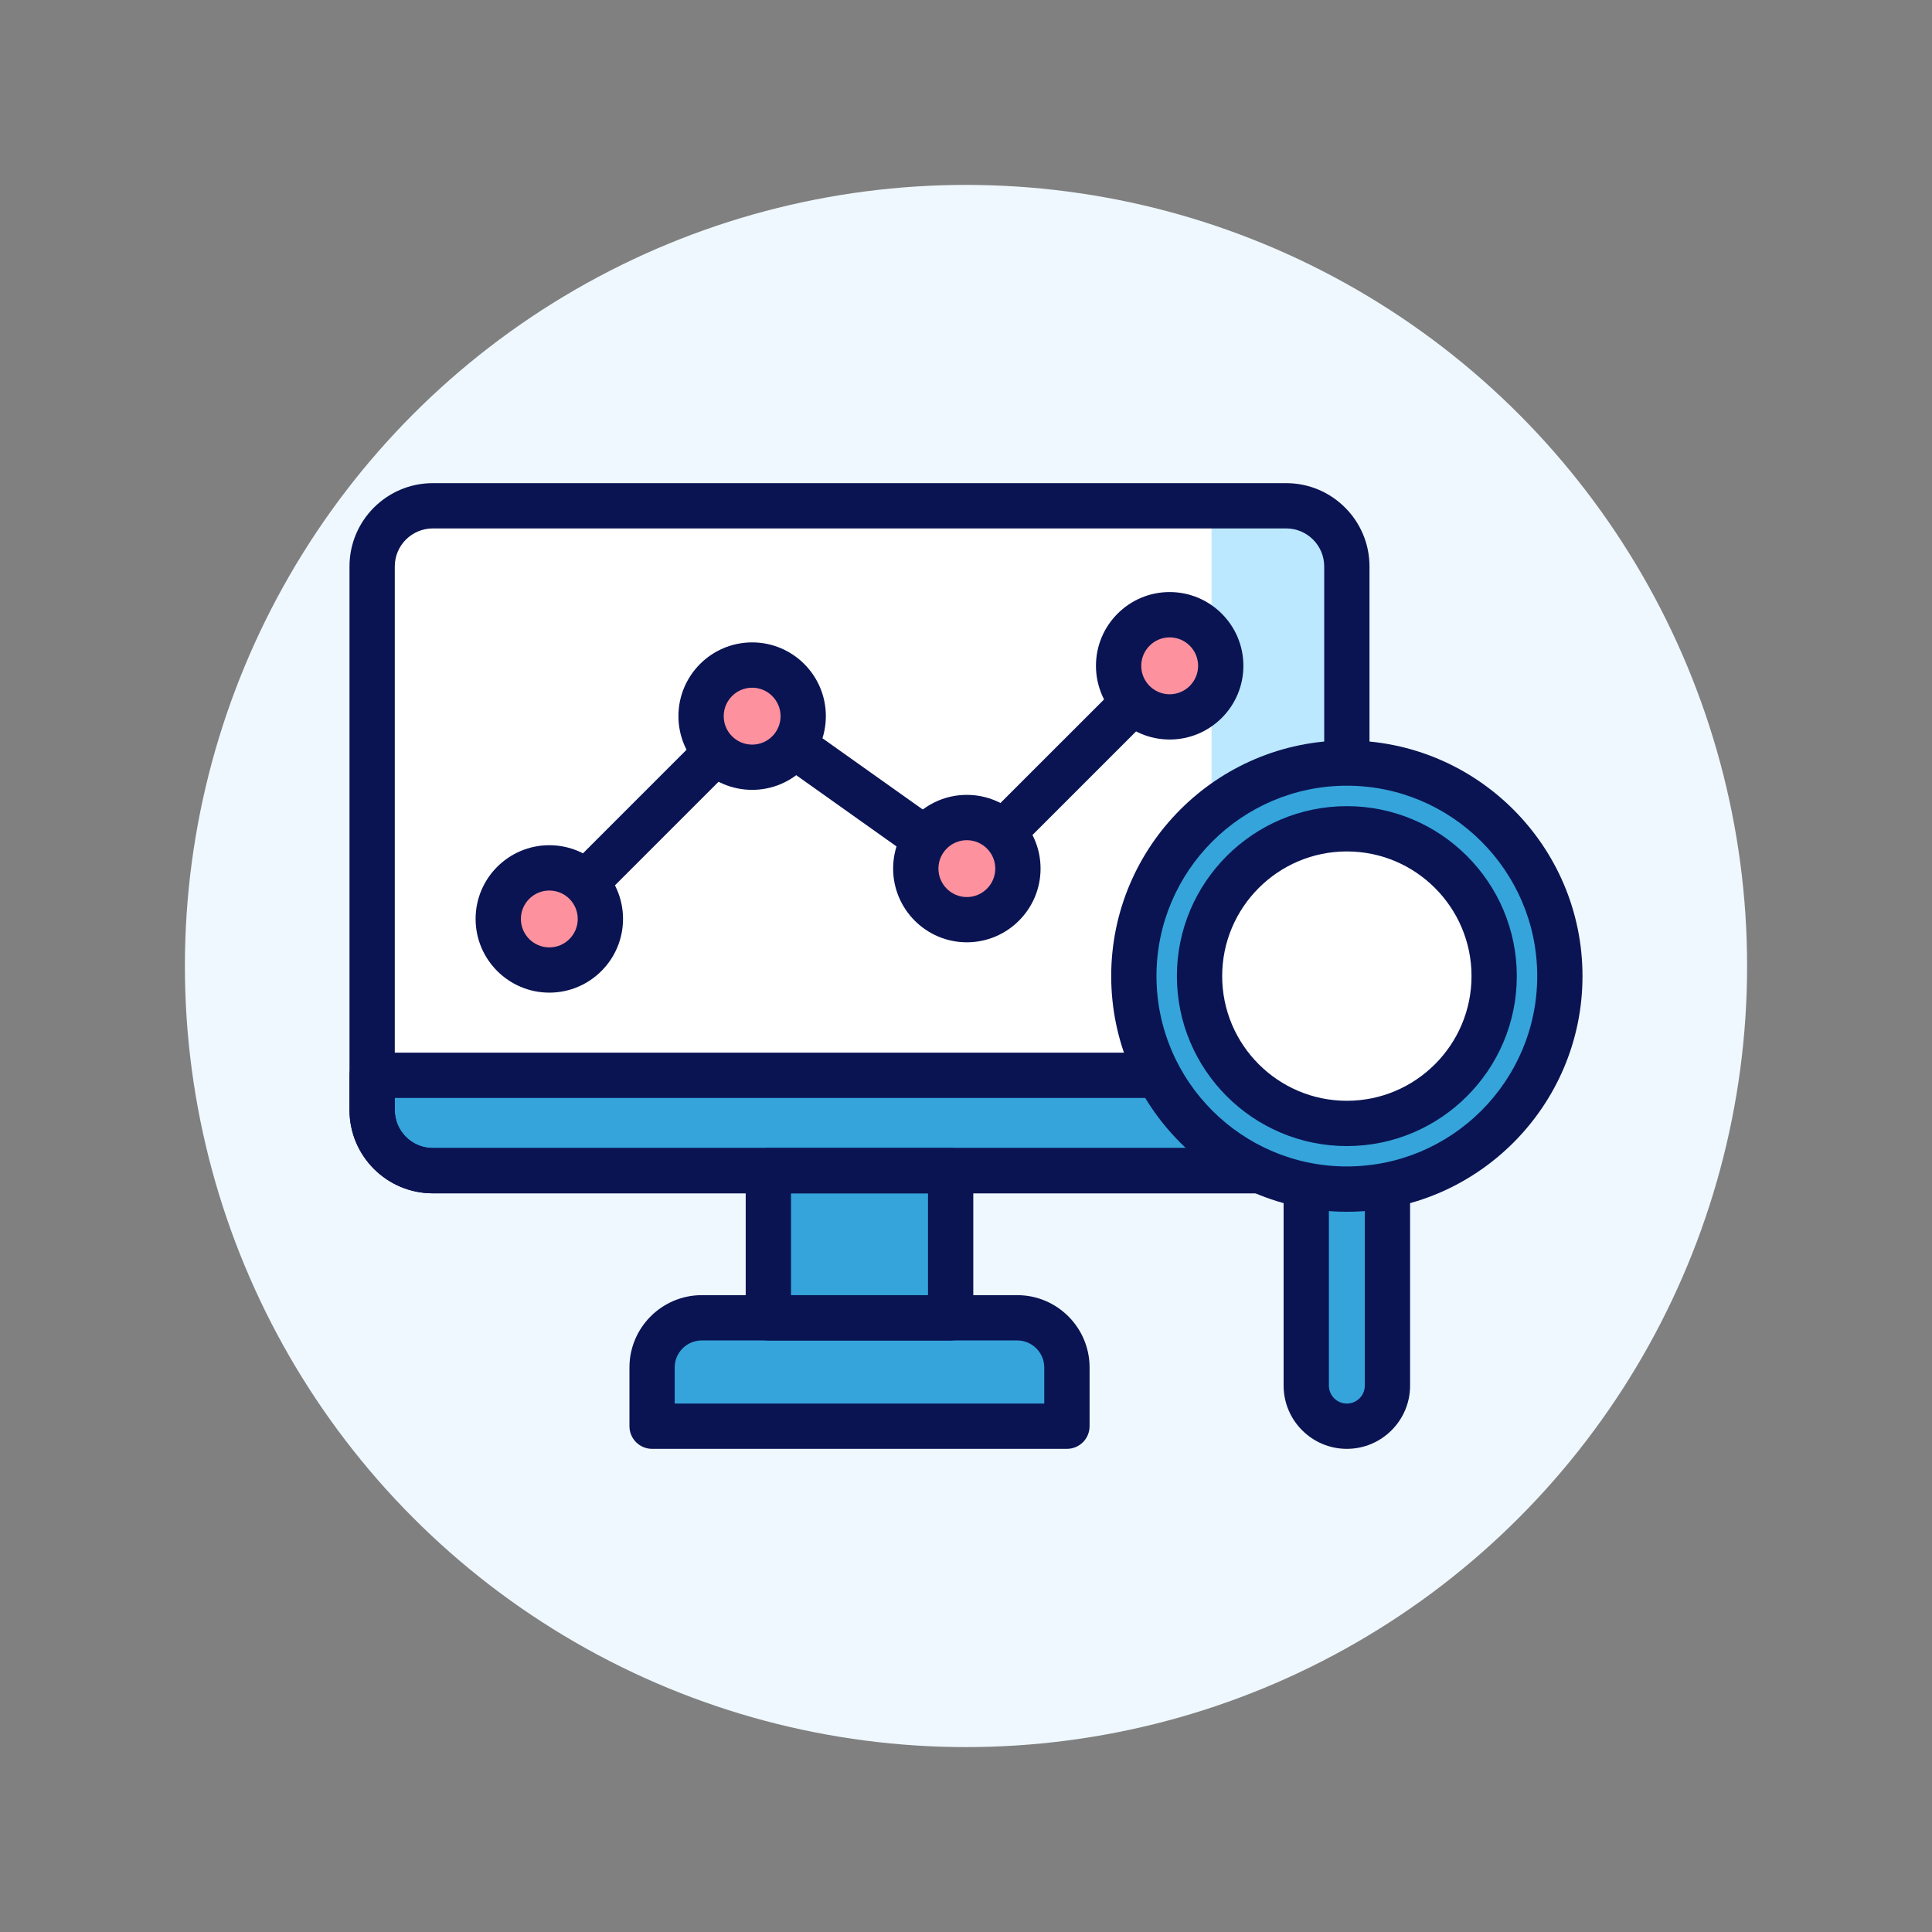 <?xml version="1.0" encoding="UTF-8"?>
<svg id="Icon_Set" data-name="Icon Set" xmlns="http://www.w3.org/2000/svg" viewBox="0 0 512 512">
  <rect x="0" y="0" width="512" height="512" fill="#808080" stroke="none"/>
  <defs>
    <style>
      .cls-1 {
        fill: #eff8fe;
      }

      .cls-2 {
        fill: #0a1453;
      }

      .cls-3 {
        fill: #fff;
      }

      .cls-4 {
        fill: #bbe8fe;
      }

      .cls-5 {
        fill: #35a4db;
      }

      .cls-6 {
        fill: #fd919e;
      }
    </style>
  </defs>
  <g id="Analytics">
    <circle class="cls-1" cx="256" cy="256" r="207"/>
    <g>
      <g>
        <path class="cls-5" d="M185.98,349.24h83.6c7.27,0,13.17,5.9,13.17,13.17v15.56h-109.93v-15.56c0-7.27,5.9-13.17,13.17-13.17Z"/>
        <rect class="cls-3" x="98.62" y="134.03" width="258.31" height="176.2" rx="16.07" ry="16.07"/>
        <path class="cls-4" d="M340.86,134.03h-19.79v176.2h19.79c8.88,0,16.07-7.19,16.07-16.07v-144.06c0-8.88-7.19-16.07-16.07-16.07Z"/>
        <path class="cls-5" d="M114.69,310.24h226.17c8.88,0,16.07-7.19,16.07-16.07v-9.2H98.62v9.2c0,8.88,7.19,16.07,16.07,16.07Z"/>
        <path class="cls-5" d="M321.06,310.24h19.79c8.88,0,16.07-7.19,16.07-16.07v-9.2h-35.86v25.27Z"/>
        <rect class="cls-5" x="203.62" y="310.24" width="48.31" height="39"/>
        <path class="cls-5" d="M269.57,349.24h-17.64v28.72h30.81v-15.56c0-7.27-5.9-13.17-13.17-13.17Z"/>
        <path class="cls-2" d="M340.86,316.24H114.69c-12.17,0-22.07-9.9-22.07-22.07v-144.06c0-12.17,9.9-22.07,22.07-22.07h226.17c12.17,0,22.07,9.9,22.07,22.07v144.06c0,12.17-9.9,22.07-22.07,22.07ZM114.69,140.04c-5.55,0-10.07,4.52-10.07,10.07v144.06c0,5.55,4.52,10.07,10.07,10.07h226.17c5.55,0,10.07-4.52,10.07-10.07v-144.06c0-5.55-4.52-10.07-10.07-10.07H114.69Z"/>
        <path class="cls-2" d="M251.93,355.24h-48.31c-3.31,0-6-2.69-6-6v-39c0-3.31,2.69-6,6-6h48.31c3.31,0,6,2.69,6,6v39c0,3.31-2.69,6-6,6ZM209.62,343.24h36.31v-27h-36.31v27Z"/>
        <path class="cls-2" d="M282.74,383.96h-109.93c-3.31,0-6-2.69-6-6v-15.56c0-10.57,8.6-19.17,19.17-19.17h83.6c10.57,0,19.17,8.6,19.17,19.17v15.56c0,3.31-2.69,6-6,6ZM178.81,371.96h97.93v-9.56c0-3.95-3.22-7.17-7.17-7.17h-83.6c-3.95,0-7.17,3.22-7.17,7.17v9.56Z"/>
        <path class="cls-2" d="M340.86,316.24H114.69c-12.17,0-22.07-9.9-22.07-22.07v-9.2c0-3.31,2.69-6,6-6h258.31c3.31,0,6,2.69,6,6v9.2c0,12.17-9.9,22.07-22.07,22.07ZM104.62,290.97v3.2c0,5.55,4.52,10.07,10.07,10.07h226.17c5.55,0,10.07-4.52,10.07-10.07v-3.2H104.62Z"/>
      </g>
      <g>
        <path class="cls-5" d="M356.93,377.97h0c-5.94,0-10.76-4.82-10.76-10.76v-68.77h21.52v68.77c0,5.94-4.82,10.76-10.76,10.76Z"/>
        <path class="cls-2" d="M356.93,383.96c-9.24,0-16.76-7.52-16.76-16.76v-68.77c0-3.31,2.69-6,6-6h21.52c3.31,0,6,2.69,6,6v68.77c0,9.24-7.52,16.76-16.76,16.76ZM352.17,304.43v62.77c0,2.62,2.14,4.76,4.76,4.76s4.76-2.14,4.76-4.76v-62.77h-9.52Z"/>
        <circle class="cls-5" cx="356.93" cy="258.68" r="56.45"/>
        <circle class="cls-3" cx="356.93" cy="258.68" r="39.04"/>
        <path class="cls-2" d="M356.93,321.13c-34.44,0-62.45-28.02-62.45-62.45s28.02-62.45,62.45-62.45,62.45,28.02,62.45,62.45-28.02,62.45-62.45,62.45ZM356.93,208.22c-27.82,0-50.45,22.63-50.45,50.45s22.63,50.45,50.45,50.45,50.45-22.63,50.45-50.45-22.63-50.45-50.45-50.45Z"/>
        <path class="cls-2" d="M356.93,303.72c-24.83,0-45.04-20.2-45.04-45.04s20.21-45.04,45.04-45.04,45.04,20.2,45.04,45.04-20.2,45.04-45.04,45.04ZM356.93,225.64c-18.22,0-33.04,14.82-33.04,33.04s14.82,33.04,33.04,33.04,33.04-14.82,33.04-33.04-14.82-33.04-33.04-33.04Z"/>
      </g>
      <g>
        <path class="cls-2" d="M145.58,249.53c-1.54,0-3.07-.59-4.24-1.76-2.34-2.34-2.34-6.14,0-8.48l53.75-53.75c2.07-2.07,5.33-2.34,7.72-.65l52.76,37.47,50.17-50.16c2.34-2.34,6.14-2.34,8.48,0,2.34,2.34,2.34,6.14,0,8.48l-53.75,53.75c-2.07,2.07-5.33,2.34-7.72.65l-52.76-37.47-50.17,50.16c-1.17,1.17-2.71,1.76-4.24,1.76Z"/>
        <g>
          <circle class="cls-6" cx="145.58" cy="243.53" r="13.53" transform="translate(-129.56 174.27) rotate(-45)"/>
          <circle class="cls-6" cx="199.33" cy="189.78" r="13.53" transform="translate(-75.81 196.53) rotate(-45)"/>
          <circle class="cls-6" cx="256.22" cy="230.19" r="13.53" transform="translate(-87.72 248.6) rotate(-45)"/>
          <circle class="cls-6" cx="309.97" cy="176.44" r="13.53" transform="translate(86.16 454.15) rotate(-80.78)"/>
          <path class="cls-2" d="M145.58,263.06c-10.77,0-19.54-8.76-19.54-19.54s8.76-19.53,19.54-19.53,19.53,8.76,19.53,19.53-8.76,19.54-19.53,19.54ZM145.58,236c-4.16,0-7.54,3.38-7.54,7.53s3.38,7.54,7.54,7.54,7.53-3.38,7.53-7.54-3.38-7.53-7.53-7.53Z"/>
          <path class="cls-2" d="M199.33,209.32c-10.77,0-19.54-8.76-19.54-19.54s8.76-19.54,19.54-19.54,19.53,8.76,19.53,19.54-8.76,19.54-19.53,19.54ZM199.33,182.25c-4.16,0-7.54,3.38-7.54,7.54s3.38,7.54,7.54,7.54,7.53-3.38,7.53-7.54-3.38-7.54-7.53-7.54Z"/>
          <path class="cls-2" d="M256.22,249.72c-10.77,0-19.53-8.76-19.53-19.54s8.76-19.53,19.53-19.53,19.54,8.76,19.54,19.53-8.76,19.54-19.54,19.54ZM256.22,222.66c-4.15,0-7.53,3.38-7.53,7.53s3.38,7.54,7.53,7.54,7.54-3.38,7.54-7.54-3.38-7.53-7.54-7.53Z"/>
          <path class="cls-2" d="M309.97,195.98c-10.77,0-19.53-8.76-19.53-19.54s8.76-19.54,19.53-19.54,19.54,8.76,19.54,19.54-8.76,19.54-19.54,19.54ZM309.97,168.91c-4.15,0-7.53,3.38-7.53,7.54s3.38,7.54,7.53,7.54,7.54-3.38,7.54-7.54-3.38-7.54-7.54-7.54Z"/>
        </g>
      </g>
    </g>
  </g>
</svg>